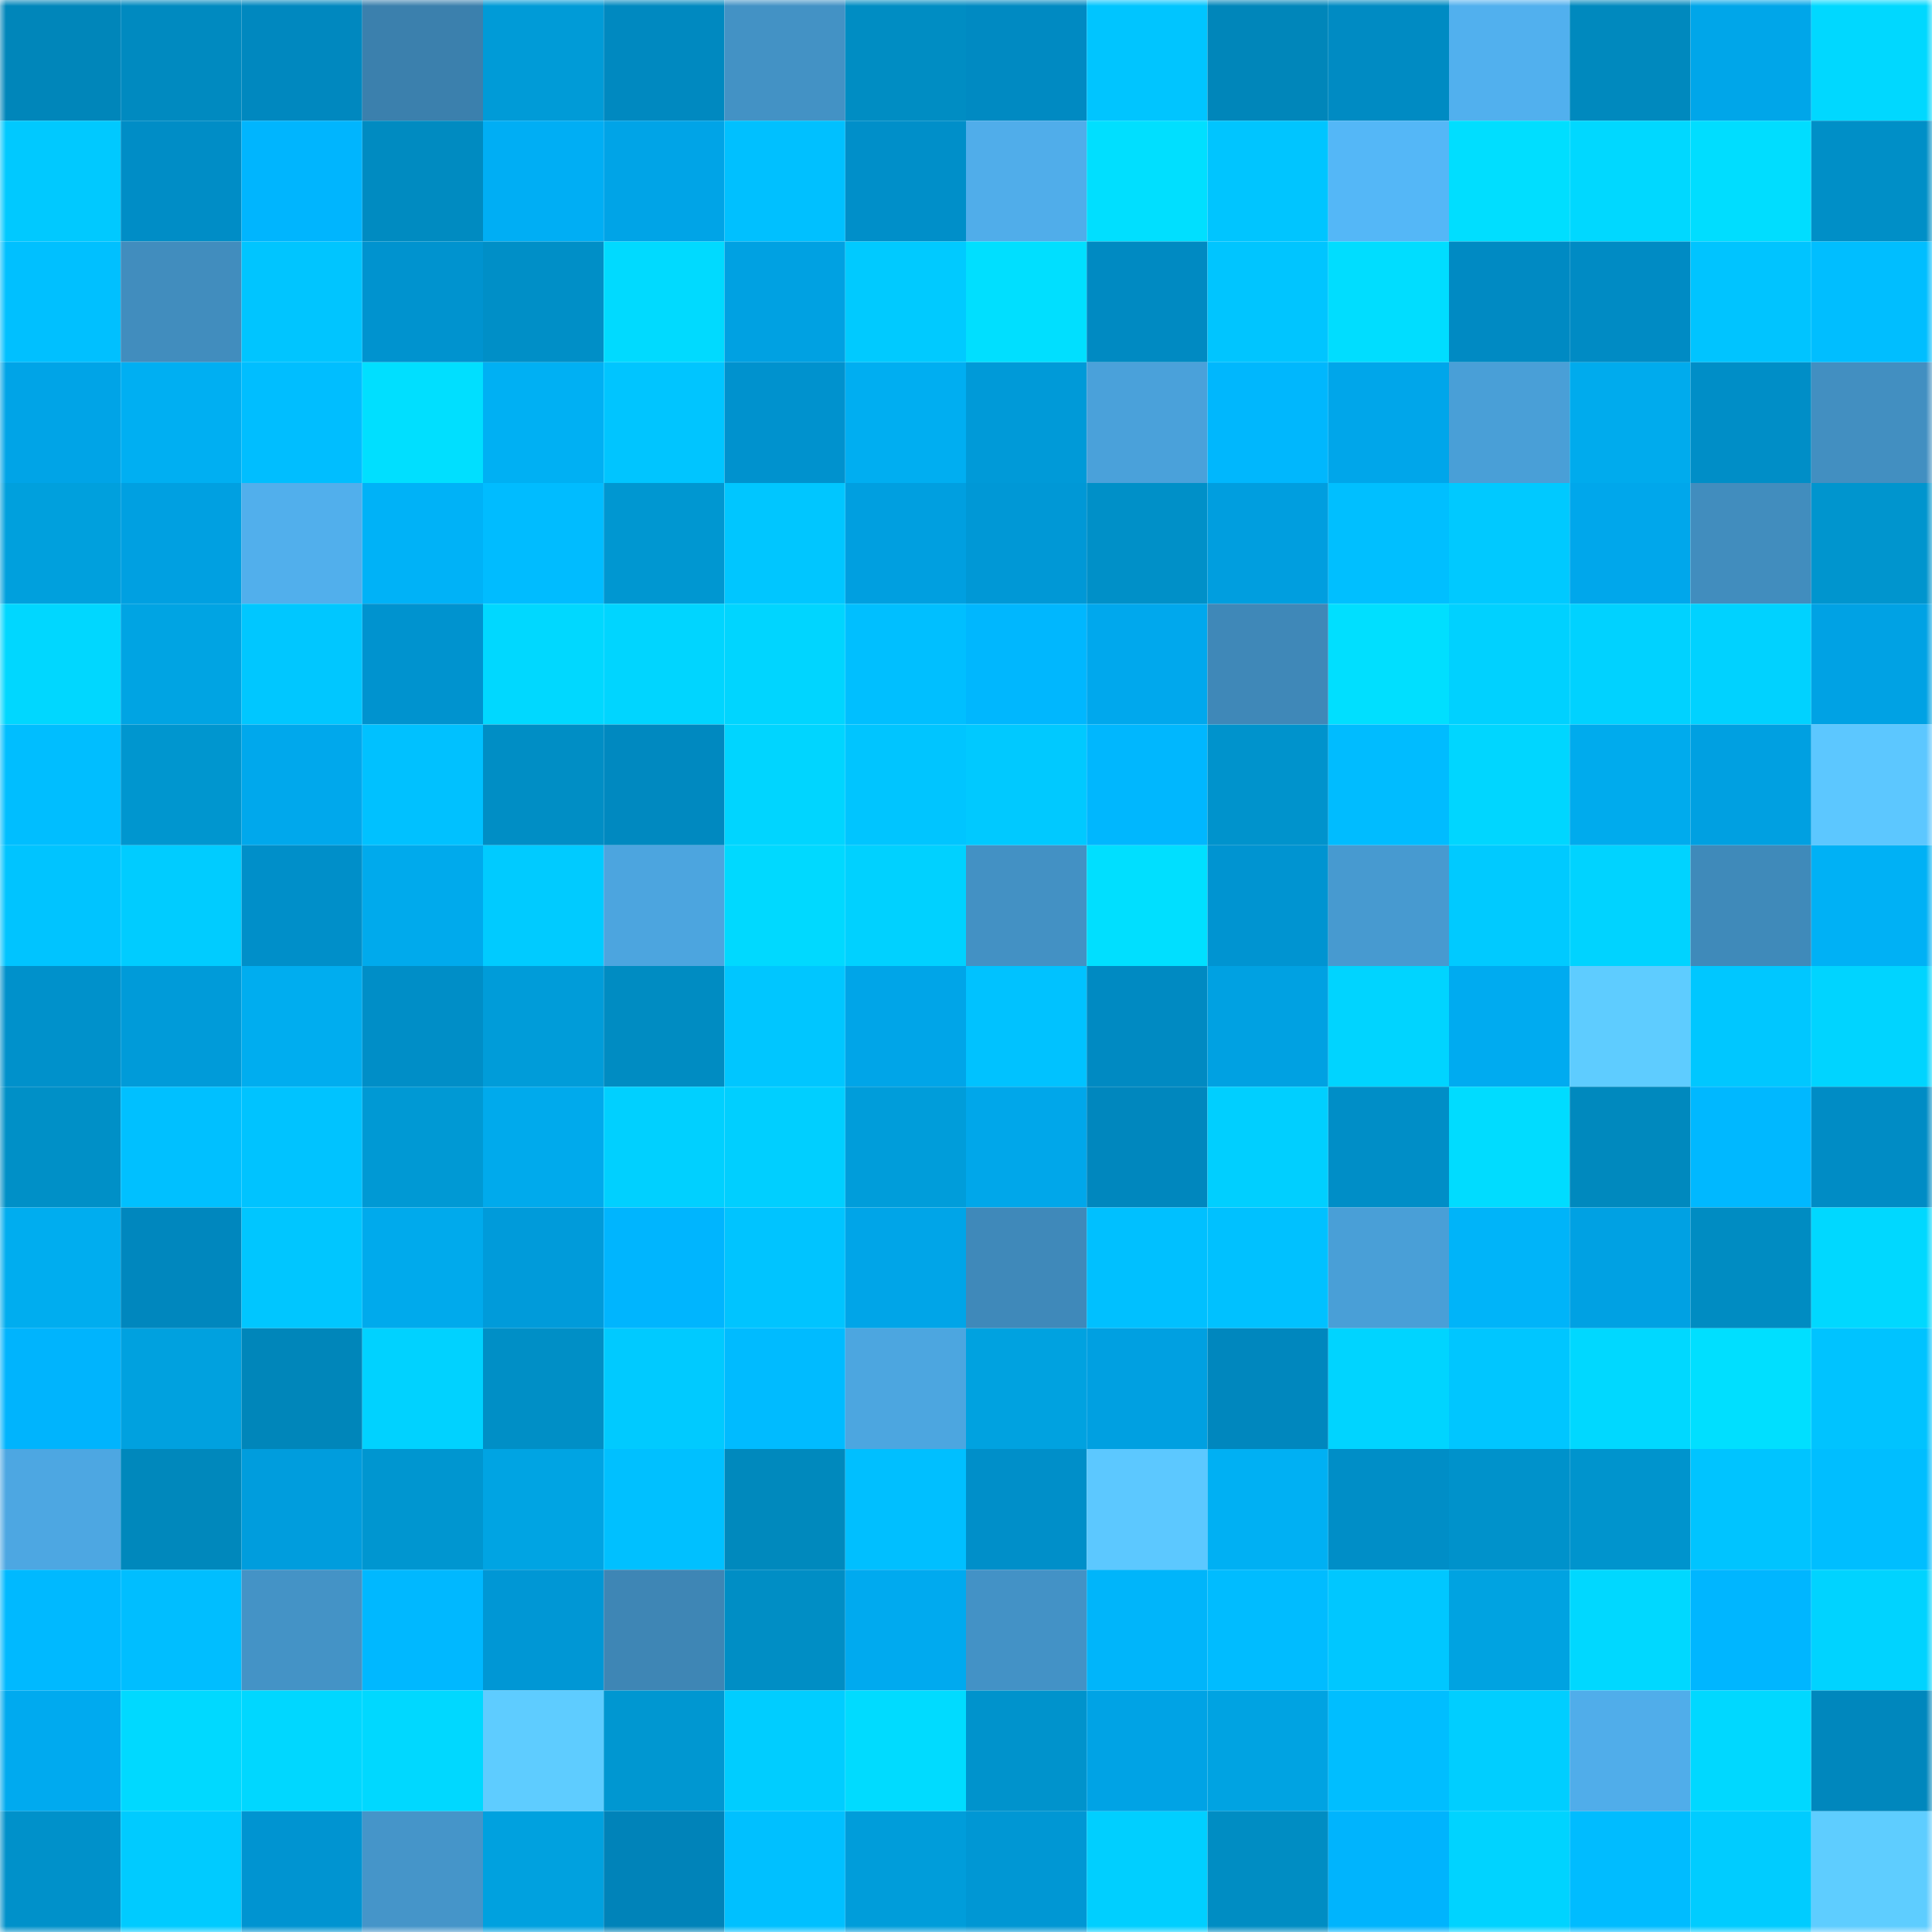 <svg viewBox="0 0 160 160" fill="none" role="img" xmlns="http://www.w3.org/2000/svg" width="240" height="240" name="ens%2Cironstrike.eth"><mask id="367417369" mask-type="alpha" maskUnits="userSpaceOnUse" x="0" y="0" width="160" height="160"><rect width="160" height="160" fill="#FFFFFF"></rect></mask><g mask="url(#367417369)"><rect x="0" y="0" width="10" height="10" fill="#0086ba"></rect><rect x="10" y="0" width="10" height="10" fill="#008ac0"></rect><rect x="20" y="0" width="10" height="10" fill="#0088bf"></rect><rect x="30" y="0" width="10" height="10" fill="#3b80ad"></rect><rect x="40" y="0" width="10" height="10" fill="#009bd7"></rect><rect x="50" y="0" width="10" height="10" fill="#0089c0"></rect><rect x="60" y="0" width="10" height="10" fill="#4392c5"></rect><rect x="70" y="0" width="10" height="10" fill="#008dc3"></rect><rect x="80" y="0" width="10" height="10" fill="#008ac2"></rect><rect x="90" y="0" width="10" height="10" fill="#00c5ff"></rect><rect x="100" y="0" width="10" height="10" fill="#0086ba"></rect><rect x="110" y="0" width="10" height="10" fill="#008bc3"></rect><rect x="120" y="0" width="10" height="10" fill="#51b0ee"></rect><rect x="130" y="0" width="10" height="10" fill="#0089be"></rect><rect x="140" y="0" width="10" height="10" fill="#00a6e9"></rect><rect x="150" y="0" width="10" height="10" fill="#00d8ff"></rect><rect x="0" y="10" width="10" height="10" fill="#00c9ff"></rect><rect x="10" y="10" width="10" height="10" fill="#008dc6"></rect><rect x="20" y="10" width="10" height="10" fill="#00b5fe"></rect><rect x="30" y="10" width="10" height="10" fill="#008bc1"></rect><rect x="40" y="10" width="10" height="10" fill="#00aef4"></rect><rect x="50" y="10" width="10" height="10" fill="#00a4e7"></rect><rect x="60" y="10" width="10" height="10" fill="#00c0ff"></rect><rect x="70" y="10" width="10" height="10" fill="#008fc9"></rect><rect x="80" y="10" width="10" height="10" fill="#50adea"></rect><rect x="90" y="10" width="10" height="10" fill="#00dfff"></rect><rect x="100" y="10" width="10" height="10" fill="#00c5ff"></rect><rect x="110" y="10" width="10" height="10" fill="#54b7f7"></rect><rect x="120" y="10" width="10" height="10" fill="#00deff"></rect><rect x="130" y="10" width="10" height="10" fill="#00d8ff"></rect><rect x="140" y="10" width="10" height="10" fill="#00ddff"></rect><rect x="150" y="10" width="10" height="10" fill="#008fc7"></rect><rect x="0" y="20" width="10" height="10" fill="#00c0ff"></rect><rect x="10" y="20" width="10" height="10" fill="#418dbe"></rect><rect x="20" y="20" width="10" height="10" fill="#00c5ff"></rect><rect x="30" y="20" width="10" height="10" fill="#0093cf"></rect><rect x="40" y="20" width="10" height="10" fill="#008fc7"></rect><rect x="50" y="20" width="10" height="10" fill="#00daff"></rect><rect x="60" y="20" width="10" height="10" fill="#00a1e2"></rect><rect x="70" y="20" width="10" height="10" fill="#00caff"></rect><rect x="80" y="20" width="10" height="10" fill="#00dfff"></rect><rect x="90" y="20" width="10" height="10" fill="#008ac2"></rect><rect x="100" y="20" width="10" height="10" fill="#00c5ff"></rect><rect x="110" y="20" width="10" height="10" fill="#00ddff"></rect><rect x="120" y="20" width="10" height="10" fill="#008ac3"></rect><rect x="130" y="20" width="10" height="10" fill="#008bc4"></rect><rect x="140" y="20" width="10" height="10" fill="#00c4ff"></rect><rect x="150" y="20" width="10" height="10" fill="#00beff"></rect><rect x="0" y="30" width="10" height="10" fill="#00a4e7"></rect><rect x="10" y="30" width="10" height="10" fill="#00aff2"></rect><rect x="20" y="30" width="10" height="10" fill="#00beff"></rect><rect x="30" y="30" width="10" height="10" fill="#00dfff"></rect><rect x="40" y="30" width="10" height="10" fill="#00b0f3"></rect><rect x="50" y="30" width="10" height="10" fill="#00c5ff"></rect><rect x="60" y="30" width="10" height="10" fill="#0092ce"></rect><rect x="70" y="30" width="10" height="10" fill="#00aef1"></rect><rect x="80" y="30" width="10" height="10" fill="#009ad8"></rect><rect x="90" y="30" width="10" height="10" fill="#4aa1da"></rect><rect x="100" y="30" width="10" height="10" fill="#00b7fd"></rect><rect x="110" y="30" width="10" height="10" fill="#00a6ea"></rect><rect x="120" y="30" width="10" height="10" fill="#499fd7"></rect><rect x="130" y="30" width="10" height="10" fill="#00abed"></rect><rect x="140" y="30" width="10" height="10" fill="#008ec7"></rect><rect x="150" y="30" width="10" height="10" fill="#428fc1"></rect><rect x="0" y="40" width="10" height="10" fill="#00a0dd"></rect><rect x="10" y="40" width="10" height="10" fill="#00a0e1"></rect><rect x="20" y="40" width="10" height="10" fill="#51afec"></rect><rect x="30" y="40" width="10" height="10" fill="#00b2f7"></rect><rect x="40" y="40" width="10" height="10" fill="#00bcff"></rect><rect x="50" y="40" width="10" height="10" fill="#0097d1"></rect><rect x="60" y="40" width="10" height="10" fill="#00c6ff"></rect><rect x="70" y="40" width="10" height="10" fill="#009fe0"></rect><rect x="80" y="40" width="10" height="10" fill="#0098d6"></rect><rect x="90" y="40" width="10" height="10" fill="#0090c8"></rect><rect x="100" y="40" width="10" height="10" fill="#009edf"></rect><rect x="110" y="40" width="10" height="10" fill="#00bfff"></rect><rect x="120" y="40" width="10" height="10" fill="#00c9ff"></rect><rect x="130" y="40" width="10" height="10" fill="#00a7eb"></rect><rect x="140" y="40" width="10" height="10" fill="#418dbe"></rect><rect x="150" y="40" width="10" height="10" fill="#0095ce"></rect><rect x="0" y="50" width="10" height="10" fill="#00d7ff"></rect><rect x="10" y="50" width="10" height="10" fill="#00a4e3"></rect><rect x="20" y="50" width="10" height="10" fill="#00c7ff"></rect><rect x="30" y="50" width="10" height="10" fill="#0093cf"></rect><rect x="40" y="50" width="10" height="10" fill="#00d8ff"></rect><rect x="50" y="50" width="10" height="10" fill="#00d5ff"></rect><rect x="60" y="50" width="10" height="10" fill="#00d5ff"></rect><rect x="70" y="50" width="10" height="10" fill="#00bfff"></rect><rect x="80" y="50" width="10" height="10" fill="#00b7fe"></rect><rect x="90" y="50" width="10" height="10" fill="#00a8ed"></rect><rect x="100" y="50" width="10" height="10" fill="#3f88b8"></rect><rect x="110" y="50" width="10" height="10" fill="#00dfff"></rect><rect x="120" y="50" width="10" height="10" fill="#00d1ff"></rect><rect x="130" y="50" width="10" height="10" fill="#00d2ff"></rect><rect x="140" y="50" width="10" height="10" fill="#00d2ff"></rect><rect x="150" y="50" width="10" height="10" fill="#00a2e4"></rect><rect x="0" y="60" width="10" height="10" fill="#00beff"></rect><rect x="10" y="60" width="10" height="10" fill="#0096cf"></rect><rect x="20" y="60" width="10" height="10" fill="#00a8ec"></rect><rect x="30" y="60" width="10" height="10" fill="#00c1ff"></rect><rect x="40" y="60" width="10" height="10" fill="#008ec5"></rect><rect x="50" y="60" width="10" height="10" fill="#0089c0"></rect><rect x="60" y="60" width="10" height="10" fill="#00d5ff"></rect><rect x="70" y="60" width="10" height="10" fill="#00c5ff"></rect><rect x="80" y="60" width="10" height="10" fill="#00c9ff"></rect><rect x="90" y="60" width="10" height="10" fill="#00b7fe"></rect><rect x="100" y="60" width="10" height="10" fill="#0093cc"></rect><rect x="110" y="60" width="10" height="10" fill="#00bcff"></rect><rect x="120" y="60" width="10" height="10" fill="#00d6ff"></rect><rect x="130" y="60" width="10" height="10" fill="#00abed"></rect><rect x="140" y="60" width="10" height="10" fill="#00a0e1"></rect><rect x="150" y="60" width="10" height="10" fill="#5cc7ff"></rect><rect x="0" y="70" width="10" height="10" fill="#00c4ff"></rect><rect x="10" y="70" width="10" height="10" fill="#00ccff"></rect><rect x="20" y="70" width="10" height="10" fill="#008fc9"></rect><rect x="30" y="70" width="10" height="10" fill="#00aaec"></rect><rect x="40" y="70" width="10" height="10" fill="#00cbff"></rect><rect x="50" y="70" width="10" height="10" fill="#4ca5df"></rect><rect x="60" y="70" width="10" height="10" fill="#00d9ff"></rect><rect x="70" y="70" width="10" height="10" fill="#00d1ff"></rect><rect x="80" y="70" width="10" height="10" fill="#4391c4"></rect><rect x="90" y="70" width="10" height="10" fill="#00dfff"></rect><rect x="100" y="70" width="10" height="10" fill="#0094d1"></rect><rect x="110" y="70" width="10" height="10" fill="#479ad0"></rect><rect x="120" y="70" width="10" height="10" fill="#00caff"></rect><rect x="130" y="70" width="10" height="10" fill="#00d3ff"></rect><rect x="140" y="70" width="10" height="10" fill="#3f8aba"></rect><rect x="150" y="70" width="10" height="10" fill="#00b1f5"></rect><rect x="0" y="80" width="10" height="10" fill="#0091cb"></rect><rect x="10" y="80" width="10" height="10" fill="#009bd9"></rect><rect x="20" y="80" width="10" height="10" fill="#00adef"></rect><rect x="30" y="80" width="10" height="10" fill="#008ec7"></rect><rect x="40" y="80" width="10" height="10" fill="#009cd9"></rect><rect x="50" y="80" width="10" height="10" fill="#008cc2"></rect><rect x="60" y="80" width="10" height="10" fill="#00c6ff"></rect><rect x="70" y="80" width="10" height="10" fill="#00a5e8"></rect><rect x="80" y="80" width="10" height="10" fill="#00c2ff"></rect><rect x="90" y="80" width="10" height="10" fill="#008ac2"></rect><rect x="100" y="80" width="10" height="10" fill="#00a1e2"></rect><rect x="110" y="80" width="10" height="10" fill="#00d4ff"></rect><rect x="120" y="80" width="10" height="10" fill="#00abf0"></rect><rect x="130" y="80" width="10" height="10" fill="#5eccff"></rect><rect x="140" y="80" width="10" height="10" fill="#00c7ff"></rect><rect x="150" y="80" width="10" height="10" fill="#00d4ff"></rect><rect x="0" y="90" width="10" height="10" fill="#0090c7"></rect><rect x="10" y="90" width="10" height="10" fill="#00c0ff"></rect><rect x="20" y="90" width="10" height="10" fill="#00c3ff"></rect><rect x="30" y="90" width="10" height="10" fill="#0099d4"></rect><rect x="40" y="90" width="10" height="10" fill="#00aaec"></rect><rect x="50" y="90" width="10" height="10" fill="#00d0ff"></rect><rect x="60" y="90" width="10" height="10" fill="#00cfff"></rect><rect x="70" y="90" width="10" height="10" fill="#009dda"></rect><rect x="80" y="90" width="10" height="10" fill="#00a7ea"></rect><rect x="90" y="90" width="10" height="10" fill="#0087be"></rect><rect x="100" y="90" width="10" height="10" fill="#00cfff"></rect><rect x="110" y="90" width="10" height="10" fill="#008ec7"></rect><rect x="120" y="90" width="10" height="10" fill="#00dcff"></rect><rect x="130" y="90" width="10" height="10" fill="#0089be"></rect><rect x="140" y="90" width="10" height="10" fill="#00b8ff"></rect><rect x="150" y="90" width="10" height="10" fill="#008cc5"></rect><rect x="0" y="100" width="10" height="10" fill="#00adef"></rect><rect x="10" y="100" width="10" height="10" fill="#0087be"></rect><rect x="20" y="100" width="10" height="10" fill="#00c6ff"></rect><rect x="30" y="100" width="10" height="10" fill="#00aaec"></rect><rect x="40" y="100" width="10" height="10" fill="#009bda"></rect><rect x="50" y="100" width="10" height="10" fill="#00b5fe"></rect><rect x="60" y="100" width="10" height="10" fill="#00c4ff"></rect><rect x="70" y="100" width="10" height="10" fill="#00a5e8"></rect><rect x="80" y="100" width="10" height="10" fill="#3f89ba"></rect><rect x="90" y="100" width="10" height="10" fill="#00c0ff"></rect><rect x="100" y="100" width="10" height="10" fill="#00c1ff"></rect><rect x="110" y="100" width="10" height="10" fill="#499fd7"></rect><rect x="120" y="100" width="10" height="10" fill="#00b4f9"></rect><rect x="130" y="100" width="10" height="10" fill="#00a1e3"></rect><rect x="140" y="100" width="10" height="10" fill="#008cc2"></rect><rect x="150" y="100" width="10" height="10" fill="#00d8ff"></rect><rect x="0" y="110" width="10" height="10" fill="#00b4fd"></rect><rect x="10" y="110" width="10" height="10" fill="#00a1df"></rect><rect x="20" y="110" width="10" height="10" fill="#0086ba"></rect><rect x="30" y="110" width="10" height="10" fill="#00d2ff"></rect><rect x="40" y="110" width="10" height="10" fill="#008fc6"></rect><rect x="50" y="110" width="10" height="10" fill="#00caff"></rect><rect x="60" y="110" width="10" height="10" fill="#00bbff"></rect><rect x="70" y="110" width="10" height="10" fill="#4ca6e0"></rect><rect x="80" y="110" width="10" height="10" fill="#00a2e0"></rect><rect x="90" y="110" width="10" height="10" fill="#00a0e1"></rect><rect x="100" y="110" width="10" height="10" fill="#0087be"></rect><rect x="110" y="110" width="10" height="10" fill="#00d4ff"></rect><rect x="120" y="110" width="10" height="10" fill="#00c6ff"></rect><rect x="130" y="110" width="10" height="10" fill="#00d8ff"></rect><rect x="140" y="110" width="10" height="10" fill="#00dfff"></rect><rect x="150" y="110" width="10" height="10" fill="#00c3ff"></rect><rect x="0" y="120" width="10" height="10" fill="#4da7e2"></rect><rect x="10" y="120" width="10" height="10" fill="#0088bc"></rect><rect x="20" y="120" width="10" height="10" fill="#009ddd"></rect><rect x="30" y="120" width="10" height="10" fill="#0096d0"></rect><rect x="40" y="120" width="10" height="10" fill="#00a4e3"></rect><rect x="50" y="120" width="10" height="10" fill="#00c0ff"></rect><rect x="60" y="120" width="10" height="10" fill="#0089bd"></rect><rect x="70" y="120" width="10" height="10" fill="#00bfff"></rect><rect x="80" y="120" width="10" height="10" fill="#008fc9"></rect><rect x="90" y="120" width="10" height="10" fill="#5cc8ff"></rect><rect x="100" y="120" width="10" height="10" fill="#00b0f3"></rect><rect x="110" y="120" width="10" height="10" fill="#008ec7"></rect><rect x="120" y="120" width="10" height="10" fill="#0092cb"></rect><rect x="130" y="120" width="10" height="10" fill="#0094cd"></rect><rect x="140" y="120" width="10" height="10" fill="#00c4ff"></rect><rect x="150" y="120" width="10" height="10" fill="#00beff"></rect><rect x="0" y="130" width="10" height="10" fill="#00b9ff"></rect><rect x="10" y="130" width="10" height="10" fill="#00beff"></rect><rect x="20" y="130" width="10" height="10" fill="#4493c6"></rect><rect x="30" y="130" width="10" height="10" fill="#00b8ff"></rect><rect x="40" y="130" width="10" height="10" fill="#0097d5"></rect><rect x="50" y="130" width="10" height="10" fill="#3e86b5"></rect><rect x="60" y="130" width="10" height="10" fill="#008ec5"></rect><rect x="70" y="130" width="10" height="10" fill="#00aaef"></rect><rect x="80" y="130" width="10" height="10" fill="#4392c6"></rect><rect x="90" y="130" width="10" height="10" fill="#00b5fa"></rect><rect x="100" y="130" width="10" height="10" fill="#00bcff"></rect><rect x="110" y="130" width="10" height="10" fill="#00c7ff"></rect><rect x="120" y="130" width="10" height="10" fill="#00a3e1"></rect><rect x="130" y="130" width="10" height="10" fill="#00d8ff"></rect><rect x="140" y="130" width="10" height="10" fill="#00b6ff"></rect><rect x="150" y="130" width="10" height="10" fill="#00d3ff"></rect><rect x="0" y="140" width="10" height="10" fill="#00aaef"></rect><rect x="10" y="140" width="10" height="10" fill="#00d9ff"></rect><rect x="20" y="140" width="10" height="10" fill="#00d7ff"></rect><rect x="30" y="140" width="10" height="10" fill="#00d8ff"></rect><rect x="40" y="140" width="10" height="10" fill="#5eccff"></rect><rect x="50" y="140" width="10" height="10" fill="#0097d1"></rect><rect x="60" y="140" width="10" height="10" fill="#00cdff"></rect><rect x="70" y="140" width="10" height="10" fill="#00dbff"></rect><rect x="80" y="140" width="10" height="10" fill="#0093cc"></rect><rect x="90" y="140" width="10" height="10" fill="#00a3e5"></rect><rect x="100" y="140" width="10" height="10" fill="#00a3e2"></rect><rect x="110" y="140" width="10" height="10" fill="#00beff"></rect><rect x="120" y="140" width="10" height="10" fill="#00ceff"></rect><rect x="130" y="140" width="10" height="10" fill="#50adea"></rect><rect x="140" y="140" width="10" height="10" fill="#00d8ff"></rect><rect x="150" y="140" width="10" height="10" fill="#0087bd"></rect><rect x="0" y="150" width="10" height="10" fill="#0091ca"></rect><rect x="10" y="150" width="10" height="10" fill="#00cbff"></rect><rect x="20" y="150" width="10" height="10" fill="#0094d1"></rect><rect x="30" y="150" width="10" height="10" fill="#4595c9"></rect><rect x="40" y="150" width="10" height="10" fill="#00a1df"></rect><rect x="50" y="150" width="10" height="10" fill="#0083b9"></rect><rect x="60" y="150" width="10" height="10" fill="#00c0ff"></rect><rect x="70" y="150" width="10" height="10" fill="#009dda"></rect><rect x="80" y="150" width="10" height="10" fill="#0097d4"></rect><rect x="90" y="150" width="10" height="10" fill="#00cfff"></rect><rect x="100" y="150" width="10" height="10" fill="#008dc3"></rect><rect x="110" y="150" width="10" height="10" fill="#00b4fd"></rect><rect x="120" y="150" width="10" height="10" fill="#00d3ff"></rect><rect x="130" y="150" width="10" height="10" fill="#00bcff"></rect><rect x="140" y="150" width="10" height="10" fill="#00ccff"></rect><rect x="150" y="150" width="10" height="10" fill="#5ecdff"></rect></g></svg>